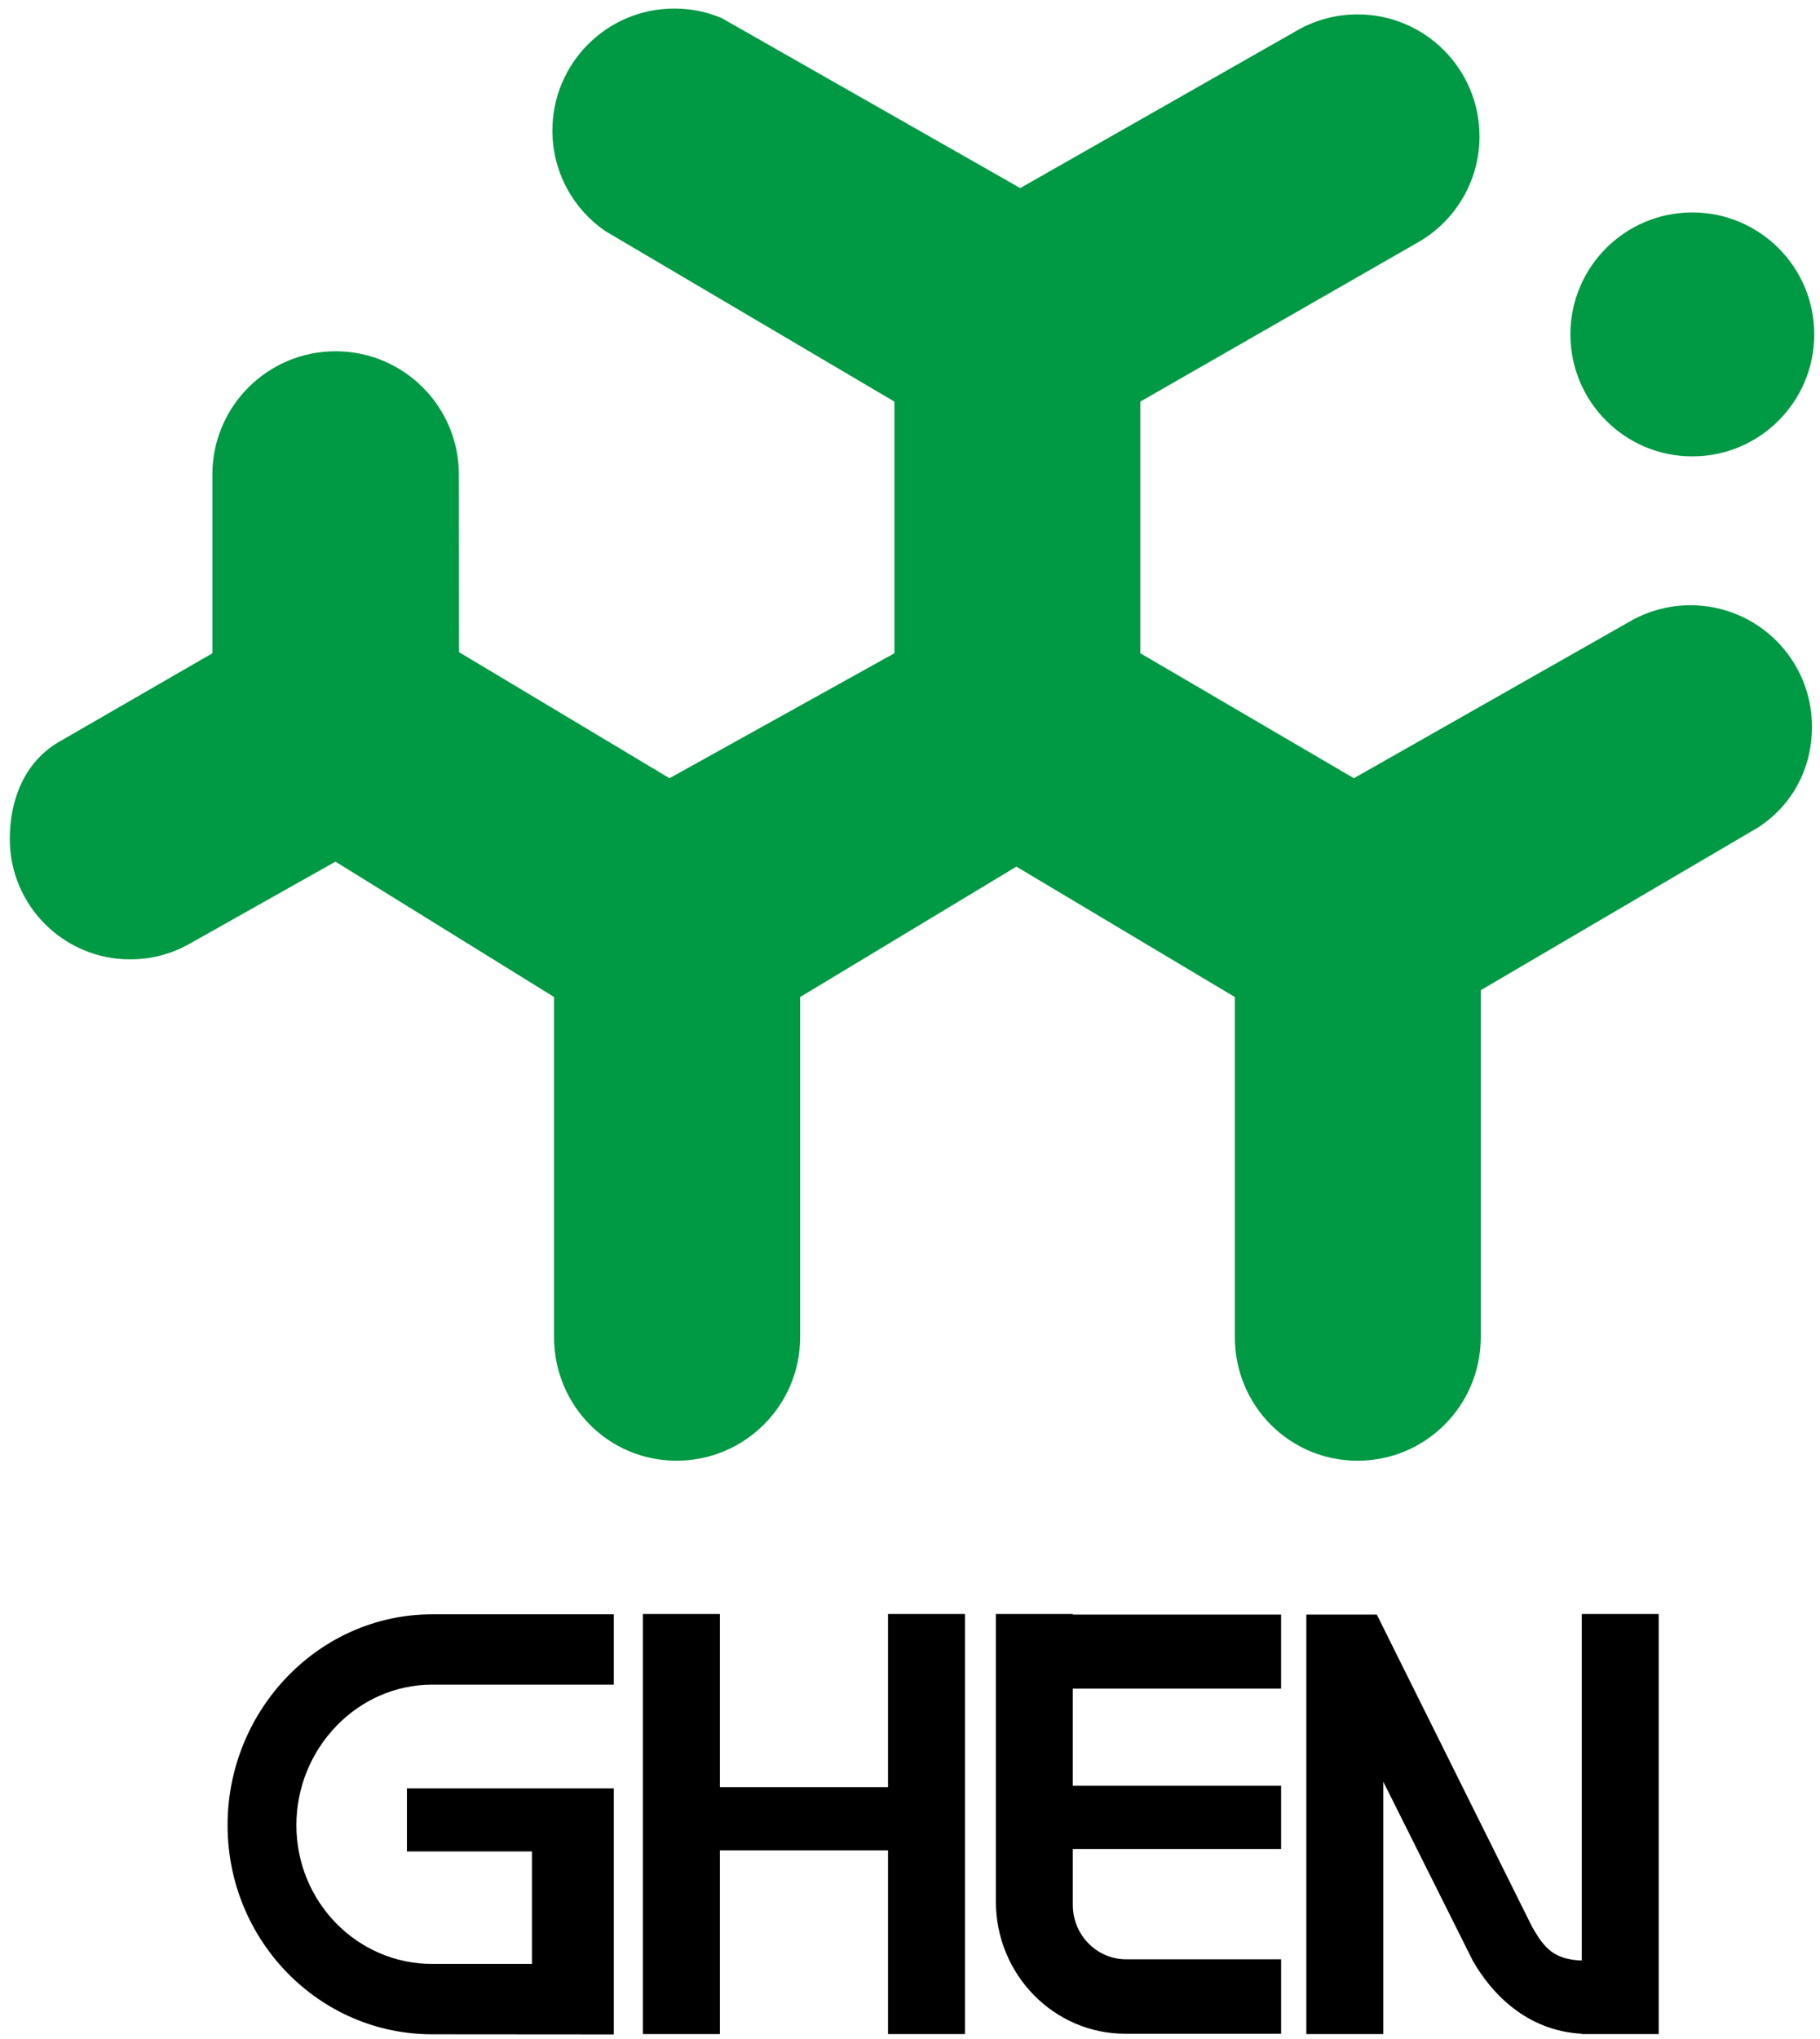 <svg enable-background="new 0 0 117 131" height="131" viewBox="0 0 117 131" width="117" xmlns="http://www.w3.org/2000/svg"><path d="m108.791 29.32c4.328 0 7.839-3.51 7.839-7.838s-3.511-7.834-7.839-7.834c-4.326 0-7.837 3.506-7.837 7.834s3.511 7.838 7.837 7.838" fill="#094"/><path d="m113.001 53.171c2.153-1.389 3.483-3.729 3.483-6.483 0-4.311-3.493-7.804-7.806-7.804-1.363 0-2.643.349-3.759.961l-17.884 10.151-13.729-8.029v-16.166l17.707-10.15c2.44-1.329 4.098-3.917 4.098-6.89 0-4.327-3.507-7.837-7.837-7.837-1.328 0-2.579.33-3.675.912l-18.013 10.247-19.19-10.919c-.936-.396-1.966-.615-3.047-.615-4.329 0-7.838 3.508-7.838 7.837 0 2.677 1.344 5.041 3.391 6.454l18.596 10.961v16.166l-14.458 8.029-13.532-8.1-.009-11.406c0-4.377-3.549-7.923-7.924-7.923s-7.923 3.546-7.923 7.923v11.48l-9.926 5.729c-2.146 1.287-3.097 3.66-3.097 6.198 0 4.275 3.466 7.737 7.742 7.737 1.411 0 2.733-.377 3.873-1.035l9.321-5.244 14.053 8.697v21.847c0 4.39 3.485 7.942 7.876 7.942 4.386 0 7.944-3.553 7.944-7.942v-21.846l13.9-8.378 14.045 8.378v21.847c0 4.39 3.501 7.942 7.887 7.942 4.39 0 7.922-3.553 7.922-7.942v-22.285z" fill="#094"/><path d="m57.087 103.69v11.124h-10.808v-11.124h-4.948v26.988h4.948v-11.803h10.808v11.803h4.947v-26.988z"/><path d="m27.782 108.229h11.678v-4.519h-11.678c-7.264 0-13.152 6.13-13.152 13.547 0 7.418 5.889 13.434 13.152 13.434l11.678.009v-11.756-2.911-1.145h-13.302v4.056h8.038v7.227h-6.414c-4.819 0-8.729-3.99-8.729-8.913s3.91-9.029 8.729-9.029"/><path d="m82.355 108.484v-4.757h-13.39v-.037h-4.945v17.495.971c0 4.695 3.726 8.5 8.319 8.5h10.017v-4.783h-9.963c-1.894 0-3.428-1.568-3.428-3.5v-3.587h13.391v-4.061h-13.391v-6.241z"/><path d="m101.685 103.69v22.261c-1.793-.061-2.41-.799-3.187-2.151l-9.988-20.072h-4.531v26.95h4.948v-16.212l5.762 11.517c1.172 2.036 3.403 4.478 6.996 4.674v.021h4.945v-26.988z"/><path d="m0 0h117v131h-117z" fill="none"/></svg>